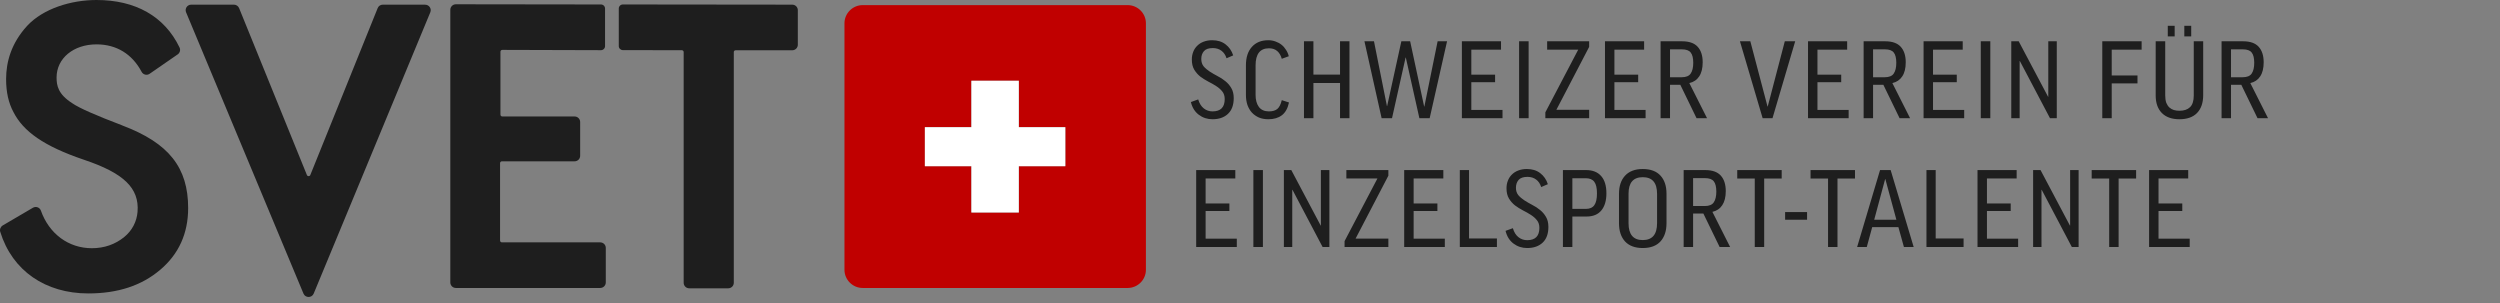 <?xml version="1.0" encoding="UTF-8"?>
<svg xmlns="http://www.w3.org/2000/svg" width="330" height="40" viewBox="0 0 330 40" fill="none">
  <rect x="0" y="0" width="330" height="40" fill="#808080" stroke="none"/>
  <path d="M148.852 0.675H113.878C112.553 0.675 111.47 1.753 111.47 3.071V35.616C111.47 36.934 112.553 38.013 113.878 38.013H148.852C150.177 38.013 151.26 36.934 151.26 35.616V3.071C151.26 1.753 150.177 0.675 148.852 0.675ZM140.626 21.939H134.486V28.049H128.225V21.939H122.085V16.788H128.225V10.658H134.486V16.788H140.626V21.939Z" fill="#C00000"></path>
  <path d="M134.482 10.658H128.222V16.788H122.082V21.94H128.222V28.05H134.482V21.94H140.622V16.788H134.482V10.658Z" fill="white"></path>
  <path d="M16.155 16.56C12.639 15.223 10.417 14.246 9.538 13.625C7.678 12.44 7.468 11.312 7.468 10.229C7.468 7.706 9.691 5.856 12.741 5.856C15.372 5.856 17.448 7.13 18.696 9.487C18.9 9.867 19.397 9.988 19.747 9.741L23.454 7.18C23.747 6.977 23.855 6.597 23.702 6.274C21.709 2.123 17.843 0 12.741 0C9.379 0 5.71 1.134 3.596 3.397C1.475 5.71 0.806 8.182 0.806 10.444C0.806 12.143 1.118 13.581 1.787 14.817C3.08 17.339 5.767 19.291 11.092 21.091C16.282 22.834 18.416 24.798 18.155 27.973C18.047 29.279 17.422 30.451 16.404 31.282C15.219 32.251 13.773 32.764 12.124 32.764C9.041 32.764 6.481 30.857 5.398 27.802C5.245 27.371 4.742 27.194 4.347 27.422L0.367 29.754C0.08 29.925 -0.066 30.274 0.029 30.591C1.621 35.756 6.016 38.734 11.659 38.734C15.537 38.734 18.69 37.708 21.167 35.597C23.594 33.538 24.836 30.813 24.836 27.473C24.836 22.124 22.301 18.886 16.155 16.566V16.56Z" fill="#1E1E1E"></path>
  <path d="M56.126 0.615H50.528C50.229 0.615 49.961 0.793 49.853 1.072L40.962 23.1C40.879 23.303 40.593 23.303 40.51 23.1L31.562 1.072C31.447 0.799 31.18 0.615 30.887 0.615H25.237C24.715 0.615 24.365 1.141 24.562 1.623L40.058 38.754C40.306 39.349 41.16 39.349 41.408 38.754L56.801 1.623C56.999 1.148 56.648 0.622 56.126 0.622V0.615Z" fill="#1E1E1E"></path>
  <path d="M60.175 0.564C59.773 0.564 59.442 0.888 59.442 1.293V37.283C59.442 37.683 59.767 38.012 60.175 38.012H79.23C79.632 38.012 79.963 37.689 79.963 37.283V32.721C79.963 32.321 79.638 31.992 79.23 31.992H66.251C66.117 31.992 66.008 31.884 66.008 31.751V21.535C66.008 21.402 66.117 21.294 66.251 21.294H75.849C76.25 21.294 76.581 20.971 76.581 20.565V16.104C76.581 15.704 76.256 15.375 75.849 15.375H66.302C66.168 15.375 66.06 15.267 66.06 15.134V6.826C66.06 6.693 66.168 6.585 66.302 6.585L79.326 6.623C79.625 6.623 79.867 6.382 79.867 6.084V1.128C79.867 0.831 79.625 0.59 79.326 0.59L60.168 0.564H60.175Z" fill="#1E1E1E"></path>
  <path d="M105.313 5.906V1.343C105.313 0.944 104.988 0.614 104.58 0.614L82.219 0.589C81.92 0.589 81.678 0.83 81.678 1.128V6.077C81.678 6.375 81.92 6.616 82.219 6.616L90.002 6.628C90.135 6.628 90.244 6.736 90.244 6.869V37.327C90.244 37.726 90.569 38.056 90.976 38.056H96.129C96.53 38.056 96.861 37.732 96.861 37.327V6.876C96.861 6.742 96.969 6.635 97.103 6.635H104.58C104.981 6.635 105.313 6.312 105.313 5.906Z" fill="#1E1E1E"></path>
  <path d="M160.01 5.31C160.719 5.31 161.307 5.492 161.774 5.856C162.25 6.22 162.586 6.705 162.782 7.312L161.9 7.69C161.769 7.26 161.545 6.929 161.228 6.696C160.92 6.462 160.542 6.346 160.094 6.346C159.543 6.346 159.151 6.481 158.918 6.752C158.685 7.022 158.568 7.368 158.568 7.788C158.568 8.17 158.671 8.492 158.876 8.754C159.091 9.006 159.357 9.234 159.674 9.44C159.991 9.645 160.337 9.846 160.71 10.042C161.083 10.228 161.429 10.452 161.746 10.714C162.063 10.966 162.325 11.269 162.53 11.624C162.745 11.978 162.852 12.422 162.852 12.954C162.852 13.859 162.6 14.55 162.096 15.026C161.592 15.502 160.911 15.74 160.052 15.74C159.371 15.74 158.769 15.544 158.246 15.152C157.723 14.76 157.373 14.2 157.196 13.472L158.162 13.122C158.321 13.654 158.568 14.05 158.904 14.312C159.24 14.573 159.623 14.704 160.052 14.704C161.125 14.704 161.662 14.162 161.662 13.08C161.662 12.669 161.555 12.333 161.34 12.072C161.125 11.801 160.855 11.563 160.528 11.358C160.211 11.152 159.865 10.956 159.492 10.77C159.119 10.574 158.769 10.354 158.442 10.112C158.125 9.86 157.859 9.556 157.644 9.202C157.429 8.847 157.322 8.399 157.322 7.858C157.322 7.494 157.383 7.158 157.504 6.85C157.625 6.532 157.803 6.262 158.036 6.038C158.269 5.804 158.549 5.627 158.876 5.506C159.212 5.375 159.59 5.31 160.01 5.31ZM167.417 5.31C167.762 5.31 168.079 5.366 168.369 5.478C168.667 5.58 168.933 5.725 169.167 5.912C169.4 6.098 169.596 6.322 169.755 6.584C169.923 6.836 170.044 7.116 170.119 7.424L169.195 7.76C169.073 7.321 168.873 6.98 168.593 6.738C168.313 6.495 167.949 6.374 167.501 6.374C166.913 6.374 166.469 6.565 166.171 6.948C165.881 7.33 165.737 7.886 165.737 8.614V12.548C165.737 13.192 165.881 13.714 166.171 14.116C166.469 14.508 166.913 14.704 167.501 14.704C167.977 14.704 168.345 14.596 168.607 14.382C168.868 14.158 169.064 13.77 169.195 13.22L170.147 13.528C169.979 14.312 169.661 14.876 169.195 15.222C168.737 15.567 168.145 15.74 167.417 15.74C166.959 15.74 166.549 15.665 166.185 15.516C165.821 15.357 165.508 15.138 165.247 14.858C164.995 14.578 164.799 14.242 164.659 13.85C164.528 13.458 164.463 13.024 164.463 12.548V8.614C164.463 7.578 164.724 6.77 165.247 6.192C165.769 5.604 166.493 5.31 167.417 5.31ZM173.37 5.45V9.846H176.884V5.45H178.13V15.6H176.884V10.952H173.37V15.6H172.124V5.45H173.37ZM188.716 15.6H187.358L185.566 7.592H185.538L183.746 15.6H182.374L180.106 5.45H181.366L183.074 14.004H183.102L184.978 5.45H186.14L187.988 14.06H188.016L189.766 5.45H191.012L188.716 15.6ZM198.135 5.45V6.556H194.215V9.86H197.351V10.854H194.215V14.508H198.331V15.6H192.969V5.45H198.135ZM201.779 5.45V15.6H200.519V5.45H201.779ZM209.767 15.6H203.985V14.83L208.325 6.556H204.223V5.45H209.767V6.192L205.441 14.494H209.767V15.6ZM217.023 5.45V6.556H213.103V9.86H216.239V10.854H213.103V14.508H217.219V15.6H211.857V5.45H217.023ZM221.801 11.19H220.443V15.6H219.197V5.45H222.039C222.972 5.45 223.658 5.692 224.097 6.178C224.535 6.663 224.755 7.344 224.755 8.222C224.755 9.006 224.601 9.626 224.293 10.084C223.994 10.541 223.56 10.835 222.991 10.966L225.329 15.6H223.943L221.801 11.19ZM220.443 10.196H221.983C222.561 10.196 222.958 10.032 223.173 9.706C223.397 9.379 223.509 8.908 223.509 8.292C223.509 7.666 223.397 7.214 223.173 6.934C222.958 6.654 222.571 6.514 222.011 6.514H220.443V10.196ZM233.97 15.6H232.668L229.672 5.45H231.044L233.312 14.06H233.34L235.594 5.45H236.966L233.97 15.6ZM243.825 5.45V6.556H239.905V9.86H243.041V10.854H239.905V14.508H244.021V15.6H238.659V5.45H243.825ZM248.603 11.19H247.245V15.6H245.999V5.45H248.841C249.774 5.45 250.46 5.692 250.899 6.178C251.337 6.663 251.557 7.344 251.557 8.222C251.557 9.006 251.403 9.626 251.095 10.084C250.796 10.541 250.362 10.835 249.793 10.966L252.131 15.6H250.745L248.603 11.19ZM247.245 10.196H248.785C249.363 10.196 249.76 10.032 249.975 9.706C250.199 9.379 250.311 8.908 250.311 8.292C250.311 7.666 250.199 7.214 249.975 6.934C249.76 6.654 249.373 6.514 248.813 6.514H247.245V10.196ZM259.078 5.45V6.556H255.158V9.86H258.294V10.854H255.158V14.508H259.274V15.6H253.912V5.45H259.078ZM262.722 5.45V15.6H261.462V5.45H262.722ZM266.468 5.45L270.346 12.772H270.374V5.45H271.494V15.6H270.598L266.622 8.054H266.594V15.6H265.488V5.45H266.468ZM282.695 5.45V6.556H278.747V9.958H282.149V11.008H278.747V15.6H277.501V5.45H282.695ZM290.822 5.45V12.548C290.822 13.565 290.552 14.354 290.01 14.914C289.478 15.464 288.704 15.74 287.686 15.74C286.678 15.74 285.904 15.464 285.362 14.914C284.821 14.363 284.55 13.593 284.55 12.604V5.45H285.81V12.604C285.81 12.986 285.857 13.308 285.95 13.57C286.053 13.822 286.188 14.027 286.356 14.186C286.524 14.335 286.72 14.447 286.944 14.522C287.178 14.587 287.425 14.62 287.686 14.62C288.293 14.62 288.76 14.461 289.086 14.144C289.413 13.826 289.576 13.313 289.576 12.604V5.45H290.822ZM287.056 3.406V4.806H286.146V3.406H287.056ZM289.24 3.406V4.806H288.33V3.406H289.24ZM295.851 11.19H294.493V15.6H293.247V5.45H296.089C297.022 5.45 297.708 5.692 298.147 6.178C298.586 6.663 298.805 7.344 298.805 8.222C298.805 9.006 298.651 9.626 298.343 10.084C298.044 10.541 297.61 10.835 297.041 10.966L299.379 15.6H297.993L295.851 11.19ZM294.493 10.196H296.033C296.612 10.196 297.008 10.032 297.223 9.706C297.447 9.379 297.559 8.908 297.559 8.292C297.559 7.666 297.447 7.214 297.223 6.934C297.008 6.654 296.621 6.514 296.061 6.514H294.493V10.196ZM163.062 22.45V23.556H159.142V26.86H162.278V27.854H159.142V31.508H163.258V32.6H157.896V22.45H163.062ZM166.705 22.45V32.6H165.445V22.45H166.705ZM170.452 22.45L174.33 29.772H174.358V22.45H175.478V32.6H174.582L170.606 25.054H170.578V32.6H169.472V22.45H170.452ZM183.264 32.6H177.482V31.83L181.822 23.556H177.72V22.45H183.264V23.192L178.938 31.494H183.264V32.6ZM190.52 22.45V23.556H186.6V26.86H189.736V27.854H186.6V31.508H190.716V32.6H185.354V22.45H190.52ZM193.912 22.45V31.48H197.594V32.6H192.694V22.45H193.912ZM201.546 22.31C202.255 22.31 202.843 22.492 203.31 22.856C203.786 23.22 204.122 23.705 204.318 24.312L203.436 24.69C203.305 24.26 203.081 23.929 202.764 23.696C202.456 23.462 202.078 23.346 201.63 23.346C201.079 23.346 200.687 23.481 200.454 23.752C200.22 24.022 200.104 24.368 200.104 24.788C200.104 25.17 200.206 25.492 200.412 25.754C200.626 26.006 200.892 26.234 201.21 26.44C201.527 26.645 201.872 26.846 202.246 27.042C202.619 27.228 202.964 27.452 203.282 27.714C203.599 27.966 203.86 28.269 204.066 28.624C204.28 28.978 204.388 29.422 204.388 29.954C204.388 30.859 204.136 31.55 203.632 32.026C203.128 32.502 202.446 32.74 201.588 32.74C200.906 32.74 200.304 32.544 199.782 32.152C199.259 31.76 198.909 31.2 198.732 30.472L199.698 30.122C199.856 30.654 200.104 31.05 200.44 31.312C200.776 31.573 201.158 31.704 201.588 31.704C202.661 31.704 203.198 31.162 203.198 30.08C203.198 29.669 203.09 29.333 202.876 29.072C202.661 28.801 202.39 28.563 202.064 28.358C201.746 28.152 201.401 27.956 201.028 27.77C200.654 27.574 200.304 27.354 199.978 27.112C199.66 26.86 199.394 26.556 199.18 26.202C198.965 25.847 198.858 25.399 198.858 24.858C198.858 24.494 198.918 24.158 199.04 23.85C199.161 23.532 199.338 23.262 199.572 23.038C199.805 22.804 200.085 22.627 200.412 22.506C200.748 22.375 201.126 22.31 201.546 22.31ZM209.358 22.45C210.236 22.45 210.903 22.716 211.36 23.248C211.818 23.77 212.046 24.526 212.046 25.516C212.046 26.486 211.822 27.242 211.374 27.784C210.926 28.316 210.278 28.582 209.428 28.582H207.552V32.6H206.306V22.45H209.358ZM207.552 27.574H209.33C209.844 27.574 210.217 27.41 210.45 27.084C210.684 26.757 210.8 26.239 210.8 25.53C210.8 24.82 210.684 24.312 210.45 24.004C210.217 23.686 209.844 23.528 209.33 23.528H207.552V27.574ZM216.843 22.31C217.87 22.31 218.649 22.599 219.181 23.178C219.713 23.756 219.979 24.554 219.979 25.572V29.464C219.979 30.481 219.713 31.284 219.181 31.872C218.649 32.45 217.87 32.74 216.843 32.74C215.826 32.74 215.046 32.45 214.505 31.872C213.973 31.284 213.707 30.481 213.707 29.464V25.586C213.707 24.568 213.973 23.77 214.505 23.192C215.046 22.604 215.826 22.31 216.843 22.31ZM218.733 25.586C218.733 24.12 218.103 23.388 216.843 23.388C215.592 23.388 214.967 24.116 214.967 25.572V29.464C214.967 30.948 215.592 31.69 216.843 31.69C218.103 31.69 218.733 30.948 218.733 29.464V25.586ZM224.847 28.19H223.489V32.6H222.243V22.45H225.085C226.019 22.45 226.705 22.692 227.143 23.178C227.582 23.663 227.801 24.344 227.801 25.222C227.801 26.006 227.647 26.626 227.339 27.084C227.041 27.541 226.607 27.835 226.037 27.966L228.375 32.6H226.989L224.847 28.19ZM223.489 27.196H225.029C225.608 27.196 226.005 27.032 226.219 26.706C226.443 26.379 226.555 25.908 226.555 25.292C226.555 24.666 226.443 24.214 226.219 23.934C226.005 23.654 225.617 23.514 225.057 23.514H223.489V27.196ZM235.183 22.45V23.57H232.873V32.6H231.627V23.57H229.317V22.45H235.183ZM235.635 27.994H238.533V29.002H235.635V27.994ZM244.859 22.45V23.57H242.549V32.6H241.303V23.57H238.993V22.45H244.859ZM246.416 32.6H245.142L248.166 22.45H249.566L252.604 32.6H251.316L250.588 29.982H247.13L246.416 32.6ZM247.396 29.002H250.322L248.866 23.64H248.838L247.396 29.002ZM255.511 22.45V31.48H259.193V32.6H254.293V22.45H255.511ZM266.197 22.45V23.556H262.277V26.86H265.413V27.854H262.277V31.508H266.393V32.6H261.031V22.45H266.197ZM269.351 22.45L273.229 29.772H273.257V22.45H274.377V32.6H273.481L269.505 25.054H269.477V32.6H268.371V22.45H269.351ZM281.967 22.45V23.57H279.657V32.6H278.411V23.57H276.101V22.45H281.967ZM288.845 22.45V23.556H284.925V26.86H288.061V27.854H284.925V31.508H289.041V32.6H283.679V22.45H288.845Z" fill="#1E1E1E"></path>
</svg>
